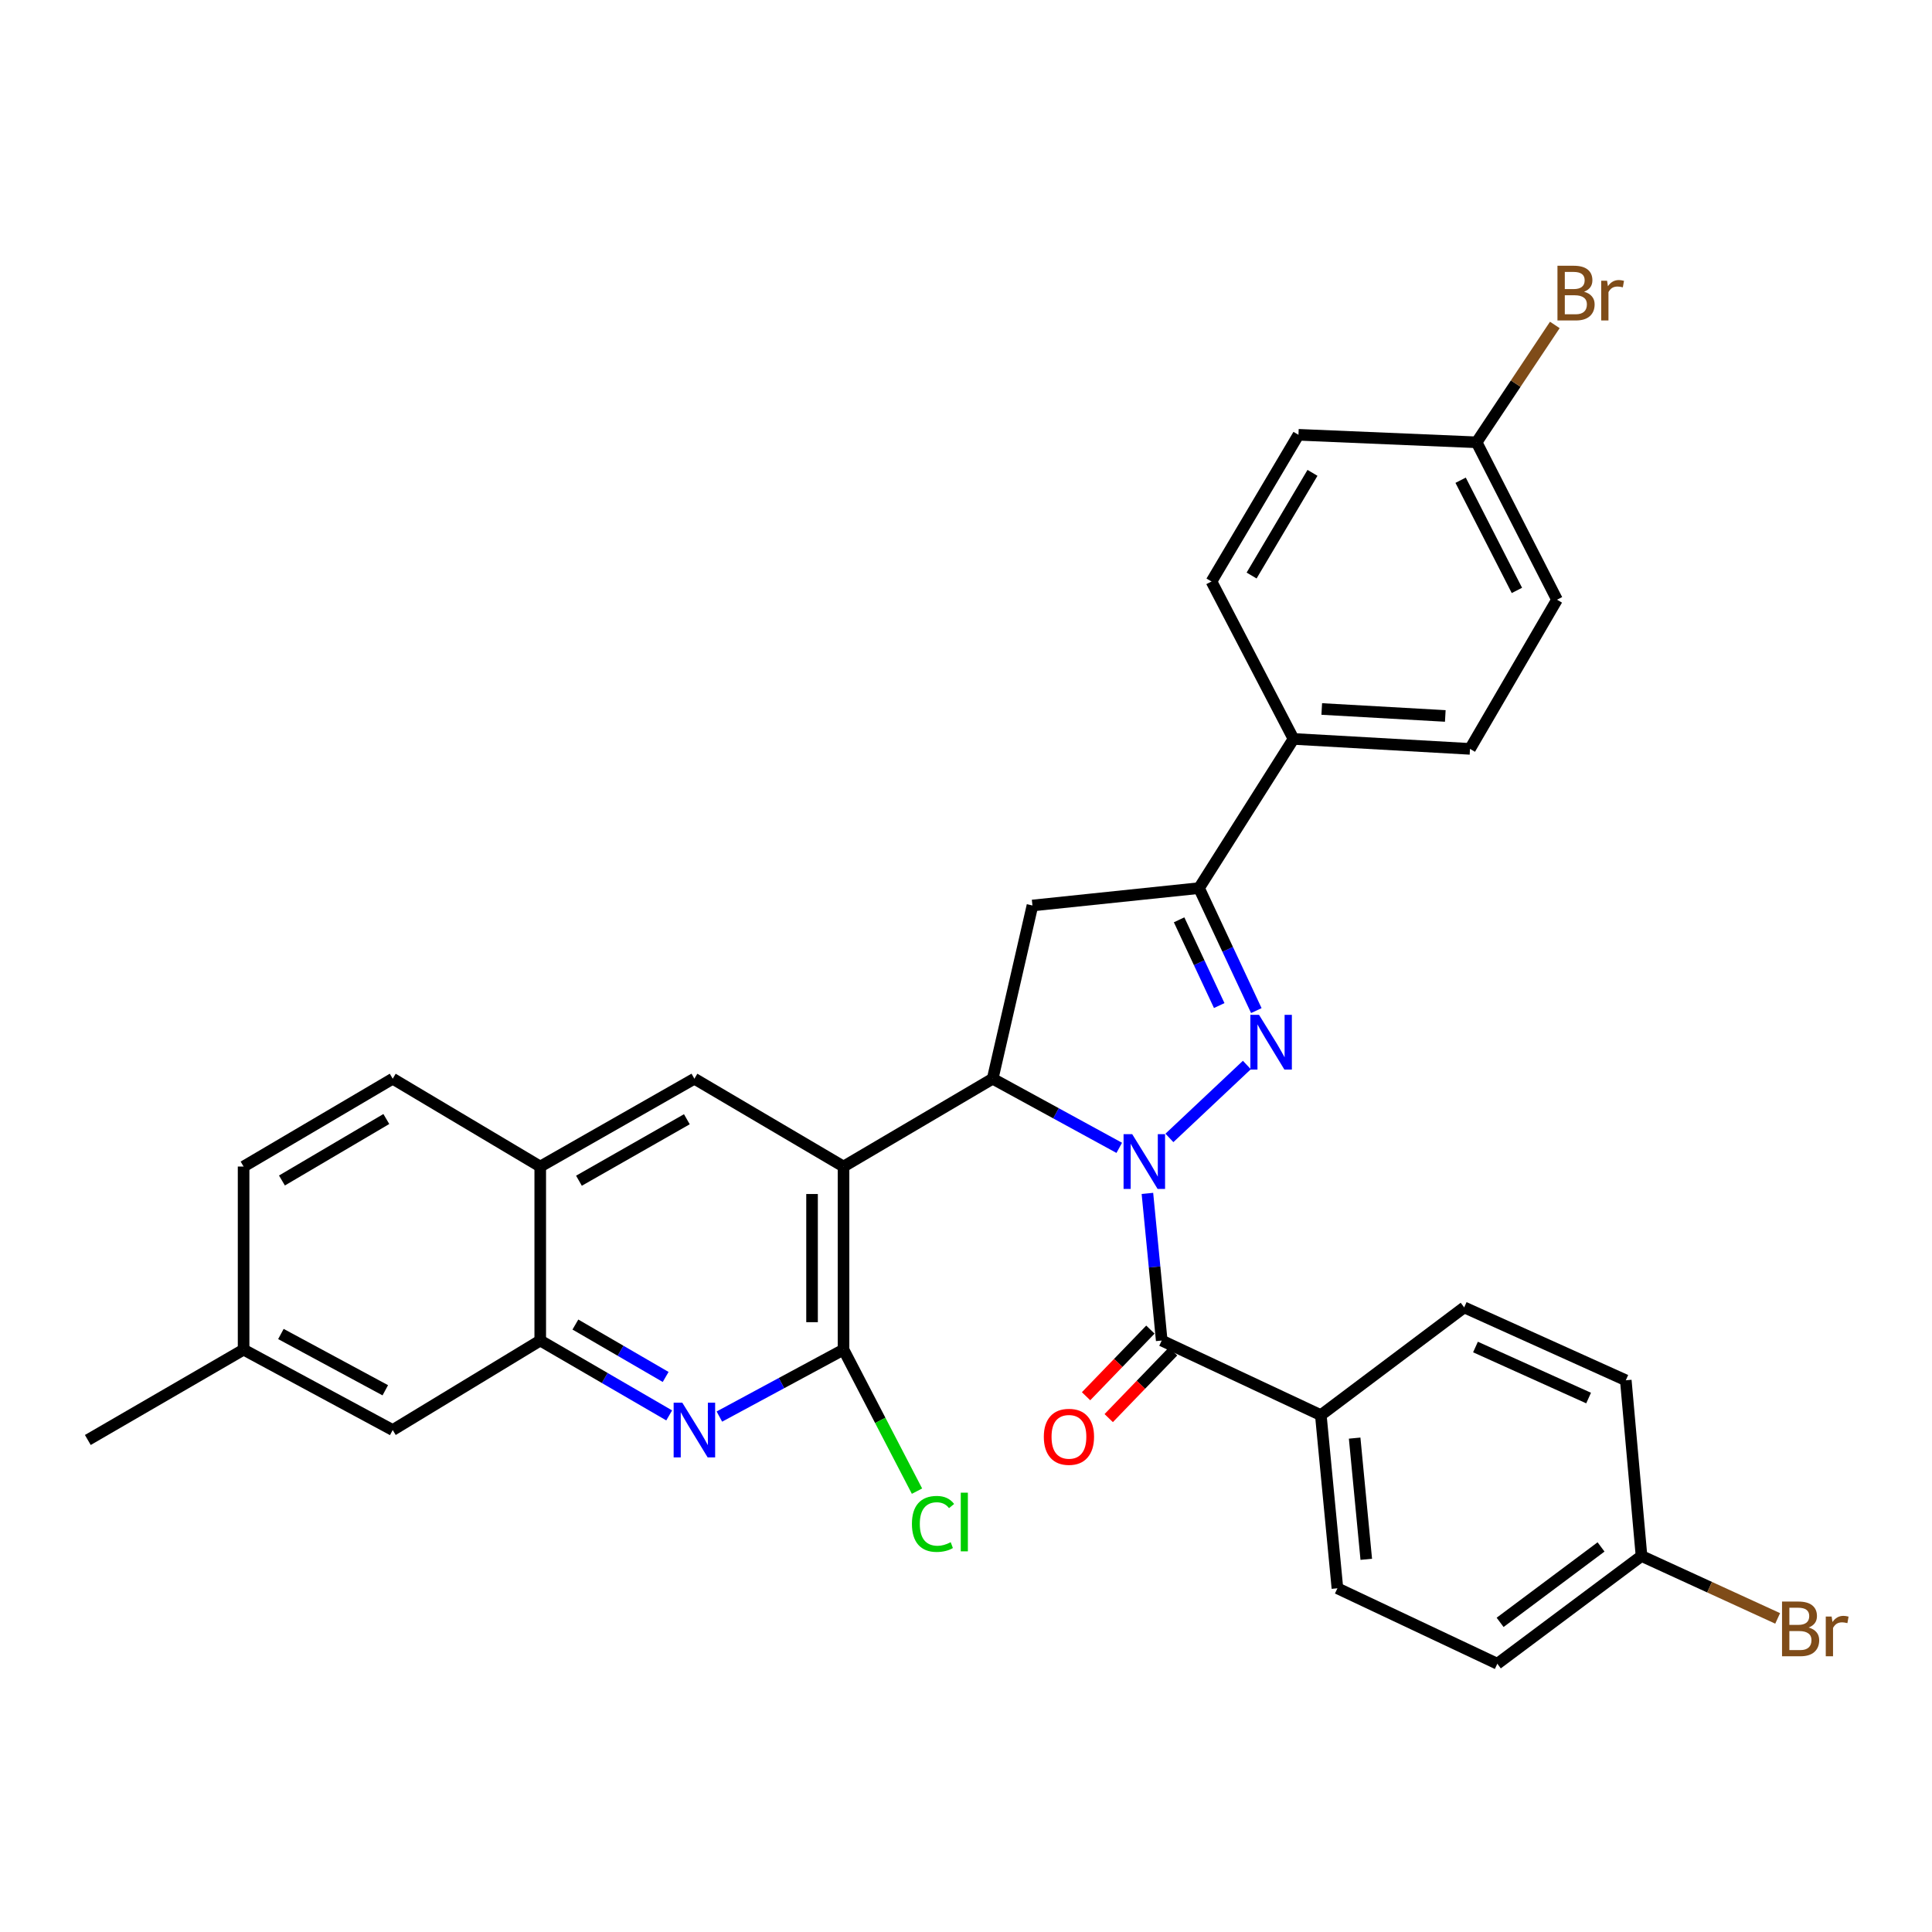 <?xml version='1.0' encoding='iso-8859-1'?>
<svg version='1.1' baseProfile='full'
              xmlns='http://www.w3.org/2000/svg'
                      xmlns:rdkit='http://www.rdkit.org/xml'
                      xmlns:xlink='http://www.w3.org/1999/xlink'
                  xml:space='preserve'
width='1000px' height='1000px' viewBox='0 0 1000 1000'>
<!-- END OF HEADER -->
<rect style='opacity:1.0;fill:#FFFFFF;stroke:none' width='1000' height='1000' x='0' y='0'> </rect>
<path class='bond-0' d='M 605.289,588.984 L 645.38,551.248' style='fill:none;fill-rule:evenodd;stroke:#0000FF;stroke-width:6px;stroke-linecap:butt;stroke-linejoin:miter;stroke-opacity:1' />
<path class='bond-1' d='M 579.32,594.125 L 546.565,576.233' style='fill:none;fill-rule:evenodd;stroke:#0000FF;stroke-width:6px;stroke-linecap:butt;stroke-linejoin:miter;stroke-opacity:1' />
<path class='bond-1' d='M 546.565,576.233 L 513.81,558.34' style='fill:none;fill-rule:evenodd;stroke:#000000;stroke-width:6px;stroke-linecap:butt;stroke-linejoin:miter;stroke-opacity:1' />
<path class='bond-3' d='M 593.899,617.7 L 597.601,655.779' style='fill:none;fill-rule:evenodd;stroke:#0000FF;stroke-width:6px;stroke-linecap:butt;stroke-linejoin:miter;stroke-opacity:1' />
<path class='bond-3' d='M 597.601,655.779 L 601.303,693.858' style='fill:none;fill-rule:evenodd;stroke:#000000;stroke-width:6px;stroke-linecap:butt;stroke-linejoin:miter;stroke-opacity:1' />
<path class='bond-5' d='M 650.272,523.077 L 635.442,491.381' style='fill:none;fill-rule:evenodd;stroke:#0000FF;stroke-width:6px;stroke-linecap:butt;stroke-linejoin:miter;stroke-opacity:1' />
<path class='bond-5' d='M 635.442,491.381 L 620.613,459.685' style='fill:none;fill-rule:evenodd;stroke:#000000;stroke-width:6px;stroke-linecap:butt;stroke-linejoin:miter;stroke-opacity:1' />
<path class='bond-5' d='M 631.064,520.474 L 620.683,498.286' style='fill:none;fill-rule:evenodd;stroke:#0000FF;stroke-width:6px;stroke-linecap:butt;stroke-linejoin:miter;stroke-opacity:1' />
<path class='bond-5' d='M 620.683,498.286 L 610.302,476.099' style='fill:none;fill-rule:evenodd;stroke:#000000;stroke-width:6px;stroke-linecap:butt;stroke-linejoin:miter;stroke-opacity:1' />
<path class='bond-2' d='M 513.81,558.34 L 436.609,603.802' style='fill:none;fill-rule:evenodd;stroke:#000000;stroke-width:6px;stroke-linecap:butt;stroke-linejoin:miter;stroke-opacity:1' />
<path class='bond-7' d='M 513.81,558.34 L 534.395,468.683' style='fill:none;fill-rule:evenodd;stroke:#000000;stroke-width:6px;stroke-linecap:butt;stroke-linejoin:miter;stroke-opacity:1' />
<path class='bond-4' d='M 436.609,603.802 L 436.609,698.574' style='fill:none;fill-rule:evenodd;stroke:#000000;stroke-width:6px;stroke-linecap:butt;stroke-linejoin:miter;stroke-opacity:1' />
<path class='bond-4' d='M 420.314,618.018 L 420.314,684.359' style='fill:none;fill-rule:evenodd;stroke:#000000;stroke-width:6px;stroke-linecap:butt;stroke-linejoin:miter;stroke-opacity:1' />
<path class='bond-8' d='M 436.609,603.802 L 359.417,558.34' style='fill:none;fill-rule:evenodd;stroke:#000000;stroke-width:6px;stroke-linecap:butt;stroke-linejoin:miter;stroke-opacity:1' />
<path class='bond-11' d='M 601.303,693.858 L 683.655,732.476' style='fill:none;fill-rule:evenodd;stroke:#000000;stroke-width:6px;stroke-linecap:butt;stroke-linejoin:miter;stroke-opacity:1' />
<path class='bond-13' d='M 595.441,688.2 L 578.794,705.447' style='fill:none;fill-rule:evenodd;stroke:#000000;stroke-width:6px;stroke-linecap:butt;stroke-linejoin:miter;stroke-opacity:1' />
<path class='bond-13' d='M 578.794,705.447 L 562.146,722.694' style='fill:none;fill-rule:evenodd;stroke:#FF0000;stroke-width:6px;stroke-linecap:butt;stroke-linejoin:miter;stroke-opacity:1' />
<path class='bond-13' d='M 607.165,699.516 L 590.518,716.763' style='fill:none;fill-rule:evenodd;stroke:#000000;stroke-width:6px;stroke-linecap:butt;stroke-linejoin:miter;stroke-opacity:1' />
<path class='bond-13' d='M 590.518,716.763 L 573.87,734.01' style='fill:none;fill-rule:evenodd;stroke:#FF0000;stroke-width:6px;stroke-linecap:butt;stroke-linejoin:miter;stroke-opacity:1' />
<path class='bond-6' d='M 436.609,698.574 L 404.479,715.896' style='fill:none;fill-rule:evenodd;stroke:#000000;stroke-width:6px;stroke-linecap:butt;stroke-linejoin:miter;stroke-opacity:1' />
<path class='bond-6' d='M 404.479,715.896 L 372.35,733.217' style='fill:none;fill-rule:evenodd;stroke:#0000FF;stroke-width:6px;stroke-linecap:butt;stroke-linejoin:miter;stroke-opacity:1' />
<path class='bond-15' d='M 436.609,698.574 L 455.623,735.195' style='fill:none;fill-rule:evenodd;stroke:#000000;stroke-width:6px;stroke-linecap:butt;stroke-linejoin:miter;stroke-opacity:1' />
<path class='bond-15' d='M 455.623,735.195 L 474.638,771.815' style='fill:none;fill-rule:evenodd;stroke:#00CC00;stroke-width:6px;stroke-linecap:butt;stroke-linejoin:miter;stroke-opacity:1' />
<path class='bond-12' d='M 620.613,459.685 L 669.515,382.466' style='fill:none;fill-rule:evenodd;stroke:#000000;stroke-width:6px;stroke-linecap:butt;stroke-linejoin:miter;stroke-opacity:1' />
<path class='bond-32' d='M 620.613,459.685 L 534.395,468.683' style='fill:none;fill-rule:evenodd;stroke:#000000;stroke-width:6px;stroke-linecap:butt;stroke-linejoin:miter;stroke-opacity:1' />
<path class='bond-34' d='M 346.371,732.613 L 312.999,713.236' style='fill:none;fill-rule:evenodd;stroke:#0000FF;stroke-width:6px;stroke-linecap:butt;stroke-linejoin:miter;stroke-opacity:1' />
<path class='bond-34' d='M 312.999,713.236 L 279.628,693.858' style='fill:none;fill-rule:evenodd;stroke:#000000;stroke-width:6px;stroke-linecap:butt;stroke-linejoin:miter;stroke-opacity:1' />
<path class='bond-34' d='M 344.542,712.709 L 321.182,699.144' style='fill:none;fill-rule:evenodd;stroke:#0000FF;stroke-width:6px;stroke-linecap:butt;stroke-linejoin:miter;stroke-opacity:1' />
<path class='bond-34' d='M 321.182,699.144 L 297.821,685.58' style='fill:none;fill-rule:evenodd;stroke:#000000;stroke-width:6px;stroke-linecap:butt;stroke-linejoin:miter;stroke-opacity:1' />
<path class='bond-10' d='M 359.417,558.34 L 279.628,603.802' style='fill:none;fill-rule:evenodd;stroke:#000000;stroke-width:6px;stroke-linecap:butt;stroke-linejoin:miter;stroke-opacity:1' />
<path class='bond-10' d='M 355.516,579.317 L 299.663,611.141' style='fill:none;fill-rule:evenodd;stroke:#000000;stroke-width:6px;stroke-linecap:butt;stroke-linejoin:miter;stroke-opacity:1' />
<path class='bond-9' d='M 279.628,693.858 L 279.628,603.802' style='fill:none;fill-rule:evenodd;stroke:#000000;stroke-width:6px;stroke-linecap:butt;stroke-linejoin:miter;stroke-opacity:1' />
<path class='bond-14' d='M 279.628,693.858 L 203.269,740.189' style='fill:none;fill-rule:evenodd;stroke:#000000;stroke-width:6px;stroke-linecap:butt;stroke-linejoin:miter;stroke-opacity:1' />
<path class='bond-16' d='M 279.628,603.802 L 203.269,558.34' style='fill:none;fill-rule:evenodd;stroke:#000000;stroke-width:6px;stroke-linecap:butt;stroke-linejoin:miter;stroke-opacity:1' />
<path class='bond-17' d='M 683.655,732.476 L 692.246,822.097' style='fill:none;fill-rule:evenodd;stroke:#000000;stroke-width:6px;stroke-linecap:butt;stroke-linejoin:miter;stroke-opacity:1' />
<path class='bond-17' d='M 701.164,744.365 L 707.178,807.099' style='fill:none;fill-rule:evenodd;stroke:#000000;stroke-width:6px;stroke-linecap:butt;stroke-linejoin:miter;stroke-opacity:1' />
<path class='bond-18' d='M 683.655,732.476 L 757.859,676.703' style='fill:none;fill-rule:evenodd;stroke:#000000;stroke-width:6px;stroke-linecap:butt;stroke-linejoin:miter;stroke-opacity:1' />
<path class='bond-19' d='M 669.515,382.466 L 760.865,387.617' style='fill:none;fill-rule:evenodd;stroke:#000000;stroke-width:6px;stroke-linecap:butt;stroke-linejoin:miter;stroke-opacity:1' />
<path class='bond-19' d='M 684.135,366.97 L 748.08,370.575' style='fill:none;fill-rule:evenodd;stroke:#000000;stroke-width:6px;stroke-linecap:butt;stroke-linejoin:miter;stroke-opacity:1' />
<path class='bond-20' d='M 669.515,382.466 L 627.058,300.974' style='fill:none;fill-rule:evenodd;stroke:#000000;stroke-width:6px;stroke-linecap:butt;stroke-linejoin:miter;stroke-opacity:1' />
<path class='bond-36' d='M 203.269,740.189 L 126.086,698.574' style='fill:none;fill-rule:evenodd;stroke:#000000;stroke-width:6px;stroke-linecap:butt;stroke-linejoin:miter;stroke-opacity:1' />
<path class='bond-36' d='M 199.425,719.604 L 145.397,690.474' style='fill:none;fill-rule:evenodd;stroke:#000000;stroke-width:6px;stroke-linecap:butt;stroke-linejoin:miter;stroke-opacity:1' />
<path class='bond-24' d='M 203.269,558.34 L 126.086,603.802' style='fill:none;fill-rule:evenodd;stroke:#000000;stroke-width:6px;stroke-linecap:butt;stroke-linejoin:miter;stroke-opacity:1' />
<path class='bond-24' d='M 199.961,579.2 L 145.934,611.023' style='fill:none;fill-rule:evenodd;stroke:#000000;stroke-width:6px;stroke-linecap:butt;stroke-linejoin:miter;stroke-opacity:1' />
<path class='bond-26' d='M 692.246,822.097 L 775.014,861.15' style='fill:none;fill-rule:evenodd;stroke:#000000;stroke-width:6px;stroke-linecap:butt;stroke-linejoin:miter;stroke-opacity:1' />
<path class='bond-25' d='M 757.859,676.703 L 841.505,714.434' style='fill:none;fill-rule:evenodd;stroke:#000000;stroke-width:6px;stroke-linecap:butt;stroke-linejoin:miter;stroke-opacity:1' />
<path class='bond-25' d='M 763.706,697.216 L 822.258,723.628' style='fill:none;fill-rule:evenodd;stroke:#000000;stroke-width:6px;stroke-linecap:butt;stroke-linejoin:miter;stroke-opacity:1' />
<path class='bond-28' d='M 760.865,387.617 L 805.901,310.407' style='fill:none;fill-rule:evenodd;stroke:#000000;stroke-width:6px;stroke-linecap:butt;stroke-linejoin:miter;stroke-opacity:1' />
<path class='bond-27' d='M 627.058,300.974 L 672.077,225.05' style='fill:none;fill-rule:evenodd;stroke:#000000;stroke-width:6px;stroke-linecap:butt;stroke-linejoin:miter;stroke-opacity:1' />
<path class='bond-27' d='M 647.827,297.896 L 679.34,244.749' style='fill:none;fill-rule:evenodd;stroke:#000000;stroke-width:6px;stroke-linecap:butt;stroke-linejoin:miter;stroke-opacity:1' />
<path class='bond-21' d='M 126.086,698.574 L 126.086,603.802' style='fill:none;fill-rule:evenodd;stroke:#000000;stroke-width:6px;stroke-linecap:butt;stroke-linejoin:miter;stroke-opacity:1' />
<path class='bond-31' d='M 126.086,698.574 L 45.455,745.331' style='fill:none;fill-rule:evenodd;stroke:#000000;stroke-width:6px;stroke-linecap:butt;stroke-linejoin:miter;stroke-opacity:1' />
<path class='bond-22' d='M 849.644,805.377 L 841.505,714.434' style='fill:none;fill-rule:evenodd;stroke:#000000;stroke-width:6px;stroke-linecap:butt;stroke-linejoin:miter;stroke-opacity:1' />
<path class='bond-30' d='M 849.644,805.377 L 884.877,821.528' style='fill:none;fill-rule:evenodd;stroke:#000000;stroke-width:6px;stroke-linecap:butt;stroke-linejoin:miter;stroke-opacity:1' />
<path class='bond-30' d='M 884.877,821.528 L 920.111,837.679' style='fill:none;fill-rule:evenodd;stroke:#7F4C19;stroke-width:6px;stroke-linecap:butt;stroke-linejoin:miter;stroke-opacity:1' />
<path class='bond-33' d='M 849.644,805.377 L 775.014,861.15' style='fill:none;fill-rule:evenodd;stroke:#000000;stroke-width:6px;stroke-linecap:butt;stroke-linejoin:miter;stroke-opacity:1' />
<path class='bond-33' d='M 828.695,800.691 L 776.454,839.732' style='fill:none;fill-rule:evenodd;stroke:#000000;stroke-width:6px;stroke-linecap:butt;stroke-linejoin:miter;stroke-opacity:1' />
<path class='bond-23' d='M 764.287,228.934 L 672.077,225.05' style='fill:none;fill-rule:evenodd;stroke:#000000;stroke-width:6px;stroke-linecap:butt;stroke-linejoin:miter;stroke-opacity:1' />
<path class='bond-29' d='M 764.287,228.934 L 784.53,198.564' style='fill:none;fill-rule:evenodd;stroke:#000000;stroke-width:6px;stroke-linecap:butt;stroke-linejoin:miter;stroke-opacity:1' />
<path class='bond-29' d='M 784.53,198.564 L 804.774,168.195' style='fill:none;fill-rule:evenodd;stroke:#7F4C19;stroke-width:6px;stroke-linecap:butt;stroke-linejoin:miter;stroke-opacity:1' />
<path class='bond-35' d='M 764.287,228.934 L 805.901,310.407' style='fill:none;fill-rule:evenodd;stroke:#000000;stroke-width:6px;stroke-linecap:butt;stroke-linejoin:miter;stroke-opacity:1' />
<path class='bond-35' d='M 756.017,248.567 L 785.148,305.598' style='fill:none;fill-rule:evenodd;stroke:#000000;stroke-width:6px;stroke-linecap:butt;stroke-linejoin:miter;stroke-opacity:1' />
<path  class='atom-0' d='M 586.036 587.053
L 595.316 602.053
Q 596.236 603.533, 597.716 606.213
Q 599.196 608.893, 599.276 609.053
L 599.276 587.053
L 603.036 587.053
L 603.036 615.373
L 599.156 615.373
L 589.196 598.973
Q 588.036 597.053, 586.796 594.853
Q 585.596 592.653, 585.236 591.973
L 585.236 615.373
L 581.556 615.373
L 581.556 587.053
L 586.036 587.053
' fill='#0000FF'/>
<path  class='atom-1' d='M 651.667 525.278
L 660.947 540.278
Q 661.867 541.758, 663.347 544.438
Q 664.827 547.118, 664.907 547.278
L 664.907 525.278
L 668.667 525.278
L 668.667 553.598
L 664.787 553.598
L 654.827 537.198
Q 653.667 535.278, 652.427 533.078
Q 651.227 530.878, 650.867 530.198
L 650.867 553.598
L 647.187 553.598
L 647.187 525.278
L 651.667 525.278
' fill='#0000FF'/>
<path  class='atom-7' d='M 353.157 726.029
L 362.437 741.029
Q 363.357 742.509, 364.837 745.189
Q 366.317 747.869, 366.397 748.029
L 366.397 726.029
L 370.157 726.029
L 370.157 754.349
L 366.277 754.349
L 356.317 737.949
Q 355.157 736.029, 353.917 733.829
Q 352.717 731.629, 352.357 730.949
L 352.357 754.349
L 348.677 754.349
L 348.677 726.029
L 353.157 726.029
' fill='#0000FF'/>
<path  class='atom-14' d='M 540.279 743.691
Q 540.279 736.891, 543.639 733.091
Q 546.999 729.291, 553.279 729.291
Q 559.559 729.291, 562.919 733.091
Q 566.279 736.891, 566.279 743.691
Q 566.279 750.571, 562.879 754.491
Q 559.479 758.371, 553.279 758.371
Q 547.039 758.371, 543.639 754.491
Q 540.279 750.611, 540.279 743.691
M 553.279 755.171
Q 557.599 755.171, 559.919 752.291
Q 562.279 749.371, 562.279 743.691
Q 562.279 738.131, 559.919 735.331
Q 557.599 732.491, 553.279 732.491
Q 548.959 732.491, 546.599 735.291
Q 544.279 738.091, 544.279 743.691
Q 544.279 749.411, 546.599 752.291
Q 548.959 755.171, 553.279 755.171
' fill='#FF0000'/>
<path  class='atom-16' d='M 472.011 788.768
Q 472.011 781.728, 475.291 778.048
Q 478.611 774.328, 484.891 774.328
Q 490.731 774.328, 493.851 778.448
L 491.211 780.608
Q 488.931 777.608, 484.891 777.608
Q 480.611 777.608, 478.331 780.488
Q 476.091 783.328, 476.091 788.768
Q 476.091 794.368, 478.411 797.248
Q 480.771 800.128, 485.331 800.128
Q 488.451 800.128, 492.091 798.248
L 493.211 801.248
Q 491.731 802.208, 489.491 802.768
Q 487.251 803.328, 484.771 803.328
Q 478.611 803.328, 475.291 799.568
Q 472.011 795.808, 472.011 788.768
' fill='#00CC00'/>
<path  class='atom-16' d='M 497.291 772.608
L 500.971 772.608
L 500.971 802.968
L 497.291 802.968
L 497.291 772.608
' fill='#00CC00'/>
<path  class='atom-30' d='M 819.9 150.995
Q 822.62 151.755, 823.98 153.435
Q 825.38 155.075, 825.38 157.515
Q 825.38 161.435, 822.86 163.675
Q 820.38 165.875, 815.66 165.875
L 806.14 165.875
L 806.14 137.555
L 814.5 137.555
Q 819.34 137.555, 821.78 139.515
Q 824.22 141.475, 824.22 145.075
Q 824.22 149.355, 819.9 150.995
M 809.94 140.755
L 809.94 149.635
L 814.5 149.635
Q 817.3 149.635, 818.74 148.515
Q 820.22 147.355, 820.22 145.075
Q 820.22 140.755, 814.5 140.755
L 809.94 140.755
M 815.66 162.675
Q 818.42 162.675, 819.9 161.355
Q 821.38 160.035, 821.38 157.515
Q 821.38 155.195, 819.74 154.035
Q 818.14 152.835, 815.06 152.835
L 809.94 152.835
L 809.94 162.675
L 815.66 162.675
' fill='#7F4C19'/>
<path  class='atom-30' d='M 831.82 145.315
L 832.26 148.155
Q 834.42 144.955, 837.94 144.955
Q 839.06 144.955, 840.58 145.355
L 839.98 148.715
Q 838.26 148.315, 837.3 148.315
Q 835.62 148.315, 834.5 148.995
Q 833.42 149.635, 832.54 151.195
L 832.54 165.875
L 828.78 165.875
L 828.78 145.315
L 831.82 145.315
' fill='#7F4C19'/>
<path  class='atom-31' d='M 936.135 842.406
Q 938.855 843.166, 940.215 844.846
Q 941.615 846.486, 941.615 848.926
Q 941.615 852.846, 939.095 855.086
Q 936.615 857.286, 931.895 857.286
L 922.375 857.286
L 922.375 828.966
L 930.735 828.966
Q 935.575 828.966, 938.015 830.926
Q 940.455 832.886, 940.455 836.486
Q 940.455 840.766, 936.135 842.406
M 926.175 832.166
L 926.175 841.046
L 930.735 841.046
Q 933.535 841.046, 934.975 839.926
Q 936.455 838.766, 936.455 836.486
Q 936.455 832.166, 930.735 832.166
L 926.175 832.166
M 931.895 854.086
Q 934.655 854.086, 936.135 852.766
Q 937.615 851.446, 937.615 848.926
Q 937.615 846.606, 935.975 845.446
Q 934.375 844.246, 931.295 844.246
L 926.175 844.246
L 926.175 854.086
L 931.895 854.086
' fill='#7F4C19'/>
<path  class='atom-31' d='M 948.055 836.726
L 948.495 839.566
Q 950.655 836.366, 954.175 836.366
Q 955.295 836.366, 956.815 836.766
L 956.215 840.126
Q 954.495 839.726, 953.535 839.726
Q 951.855 839.726, 950.735 840.406
Q 949.655 841.046, 948.775 842.606
L 948.775 857.286
L 945.015 857.286
L 945.015 836.726
L 948.055 836.726
' fill='#7F4C19'/>
</svg>
